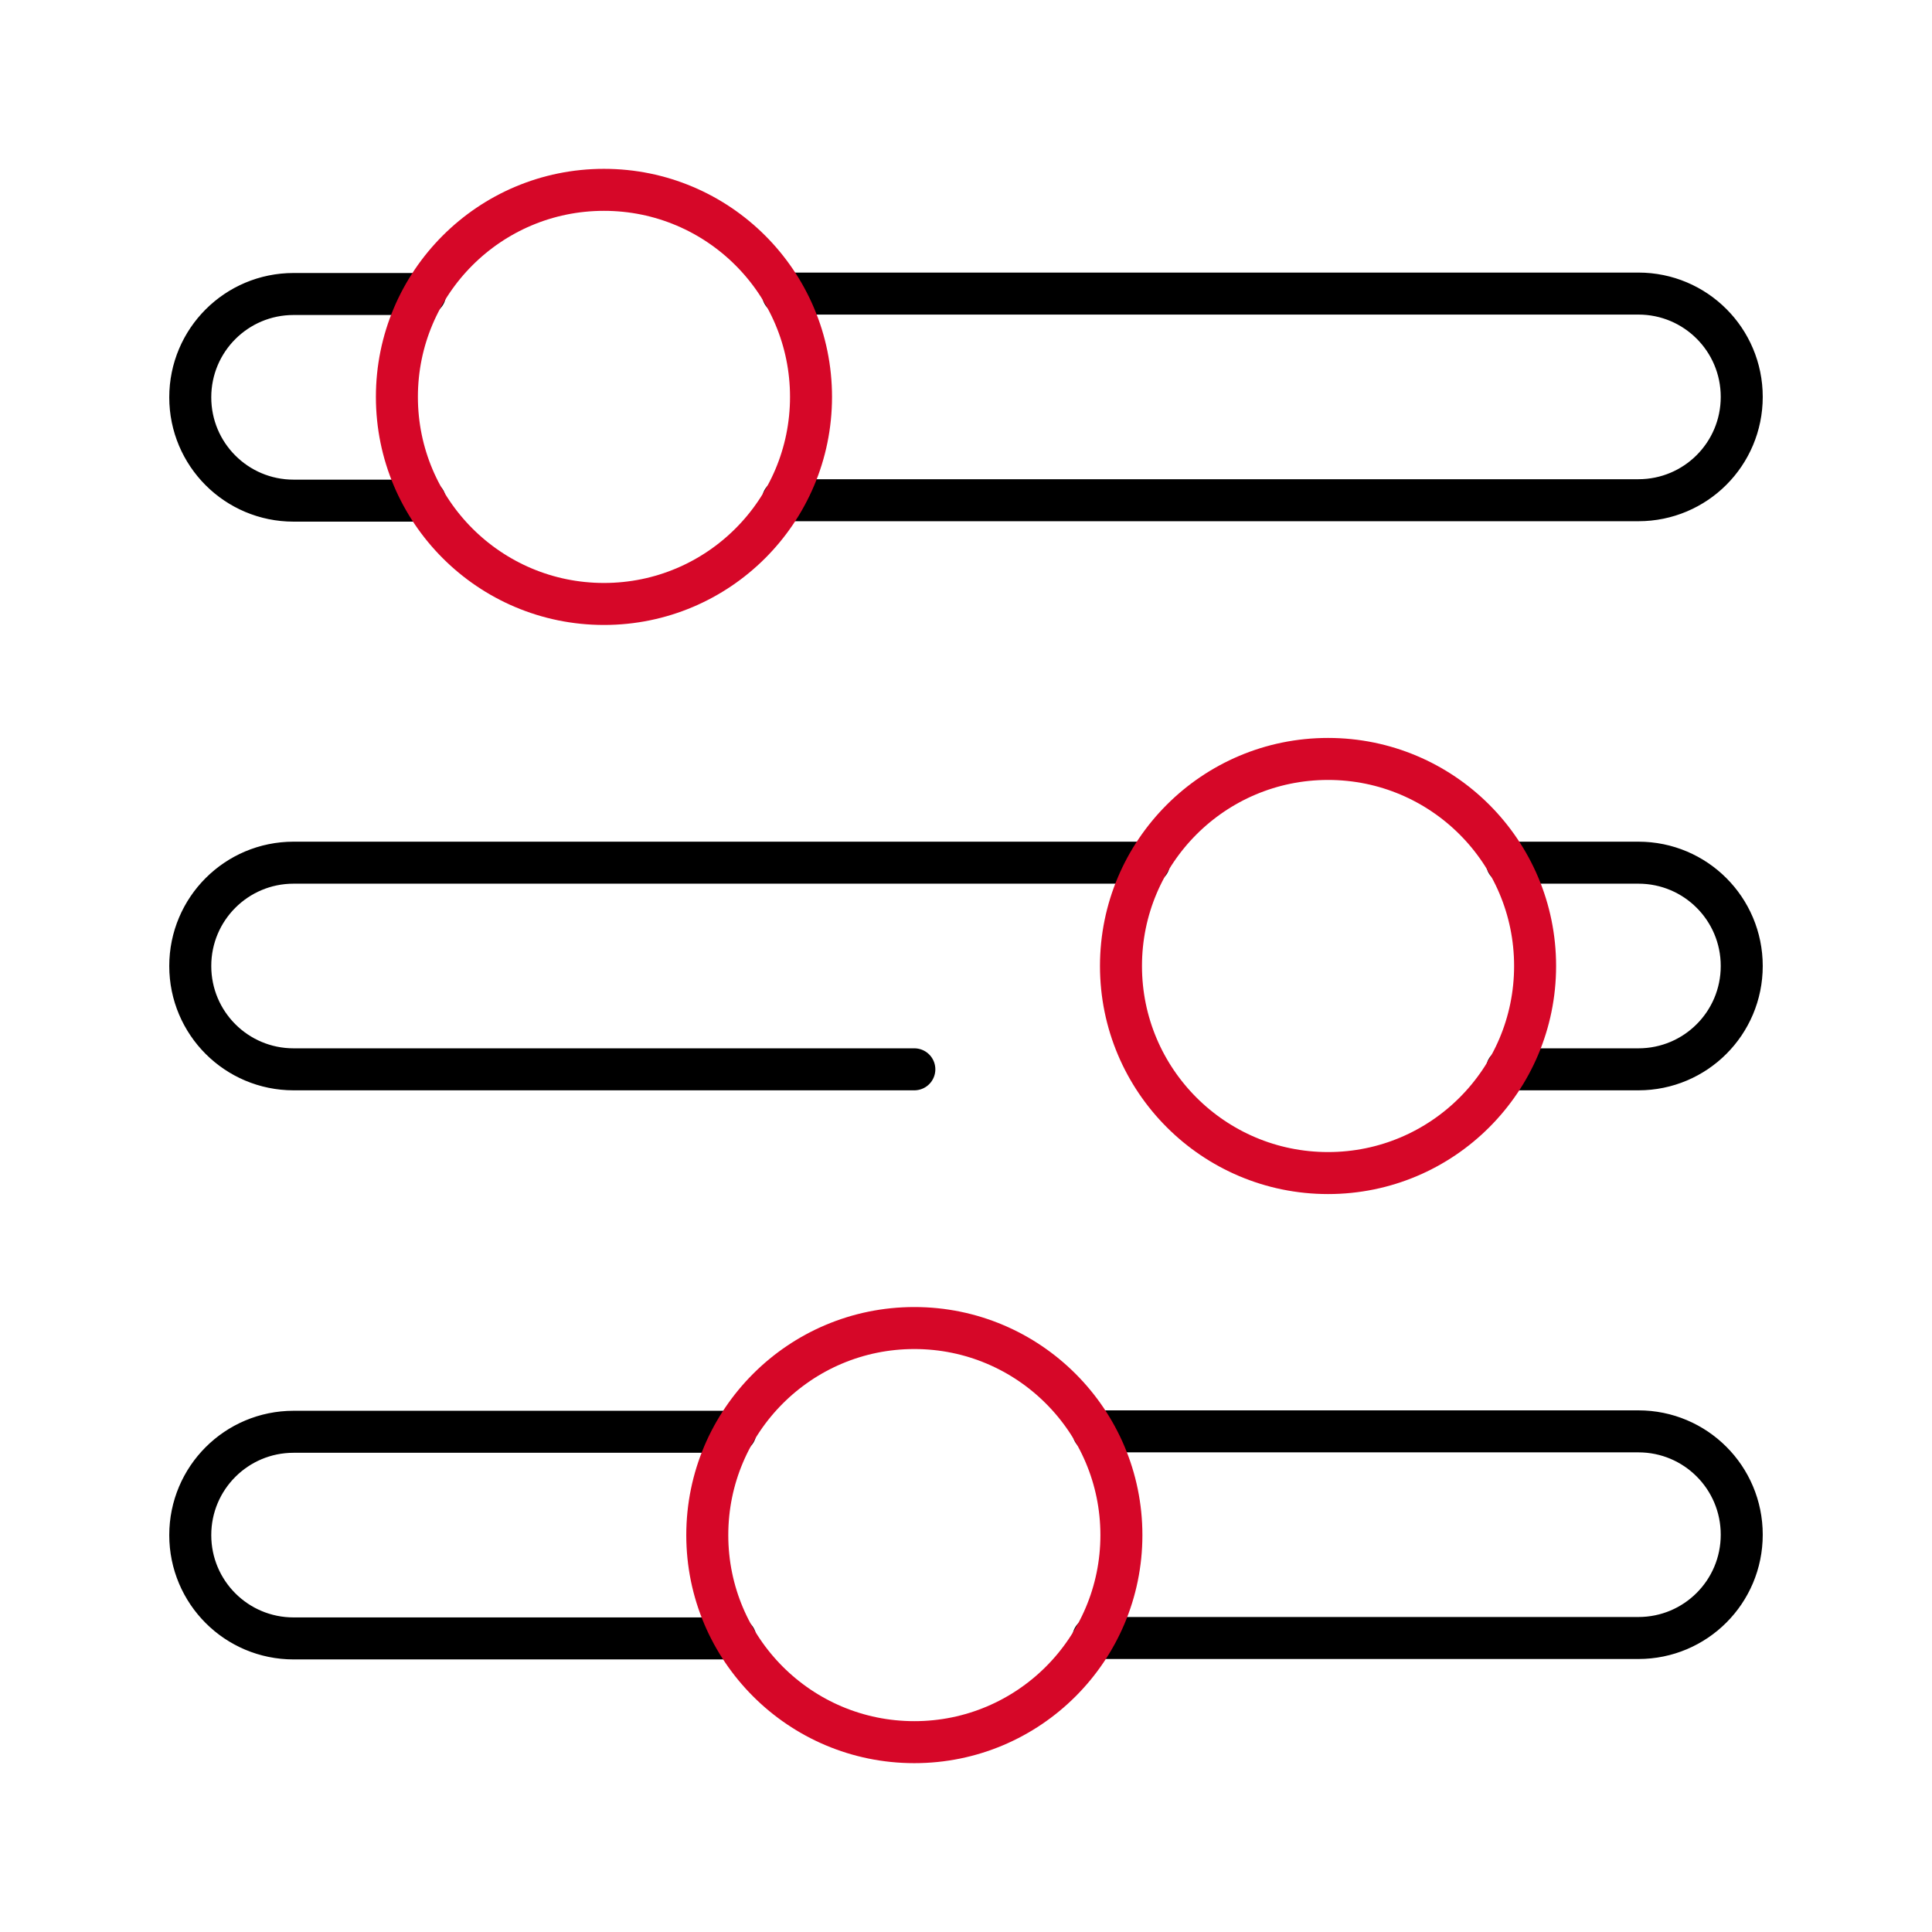 <svg xmlns="http://www.w3.org/2000/svg" id="web" viewBox="0 0 46 46"><defs><style>      .cls-1 {        stroke: #000;      }      .cls-1, .cls-2 {        fill: none;        stroke-linecap: round;        stroke-linejoin: round;      }      .cls-2 {        stroke: #d60728;      }    </style></defs><path class="cls-1" d="M10.12,11.92h-3.13c-1.36,0-2.46-1.1-2.46-2.46s1.1-2.46,2.46-2.46h3.13M18.64,6.99h20.37c1.36,0,2.46,1.1,2.46,2.46s-1.1,2.46-2.46,2.46h-20.37"></path><circle class="cls-2" cx="14.38" cy="9.45" r="4.93"></circle><path class="cls-1" d="M17.51,39.01H6.99c-1.36,0-2.46-1.1-2.46-2.46s1.1-2.46,2.46-2.46h10.52M26.03,34.08h12.98c1.36,0,2.46,1.1,2.46,2.46s-1.1,2.46-2.46,2.46h-12.98"></path><circle class="cls-2" cx="21.77" cy="36.55" r="4.93"></circle><path class="cls-1" d="M21.77,25.46H6.99c-1.36,0-2.46-1.1-2.46-2.46s1.1-2.46,2.46-2.46h20.37M35.88,20.54h3.13c1.36,0,2.46,1.1,2.46,2.46s-1.1,2.46-2.46,2.46h-3.13"></path><circle class="cls-2" cx="31.62" cy="23" r="4.93"></circle></svg>